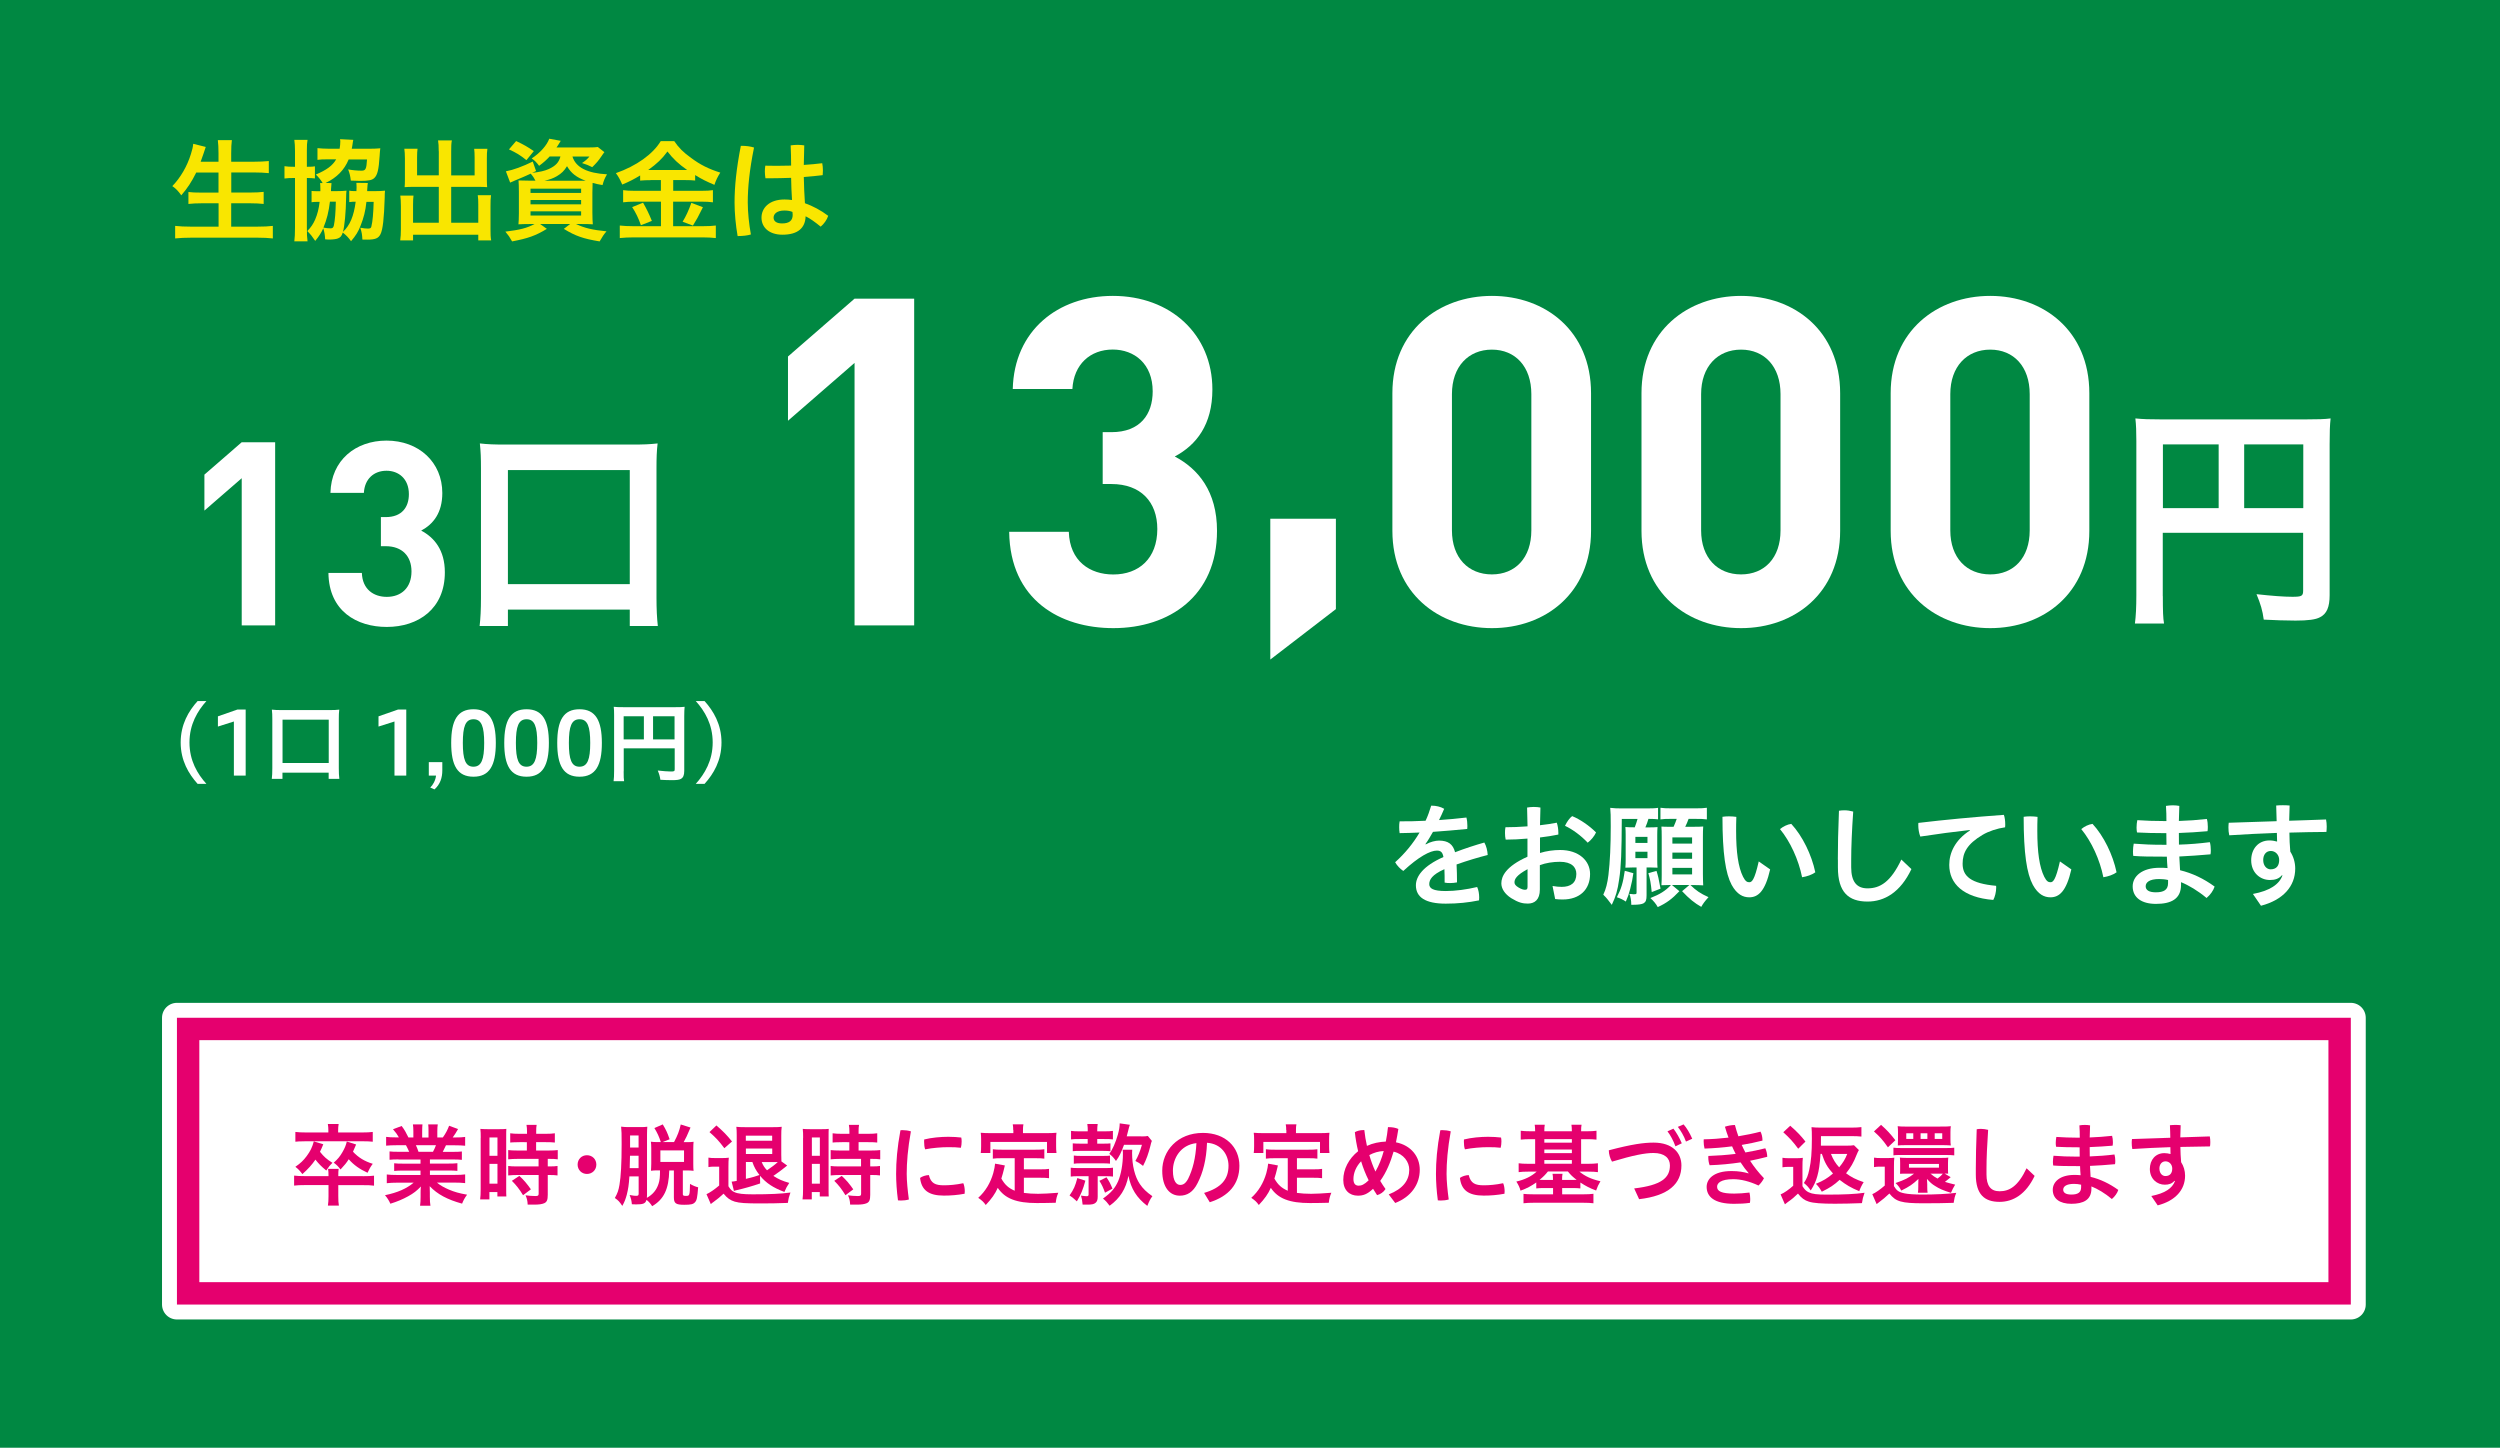 <?xml version="1.0" encoding="utf-8"?>
<!-- Generator: Adobe Illustrator 24.3.0, SVG Export Plug-In . SVG Version: 6.00 Build 0)  -->
<svg version="1.1" id="レイヤー_1" xmlns="http://www.w3.org/2000/svg" xmlns:xlink="http://www.w3.org/1999/xlink" x="0px"
	 y="0px" width="335px" height="194px" viewBox="0 0 335 194" style="enable-background:new 0 0 335 194;" xml:space="preserve">
<style type="text/css">
	.st0{fill:#008842;}
	.st1{fill:#FFFFFF;}
	.st2{fill:#F9E600;}
	.st3{fill:none;stroke:#FFFFFF;stroke-width:4;stroke-linecap:round;stroke-linejoin:round;}
	.st4{fill:#E5006E;}
</style>
<rect class="st0" width="335" height="194"/>
<g>
	<path class="st1" d="M32.39,83.8V64.08l-5,4.34V63.6l5-4.34h4.48V83.8H32.39z"/>
	<path class="st1" d="M51.83,84.01c-4,0-7.76-2.1-7.82-7.24h4.48c0.07,2.21,1.59,3.21,3.34,3.21c1.93,0,3.31-1.21,3.31-3.41
		c0-2.03-1.24-3.38-3.45-3.38h-0.65v-3.9h0.65c2.17,0,3.1-1.34,3.1-3.07c0-2.07-1.38-3.14-3-3.14c-1.69,0-2.93,1.1-3.03,2.96h-4.48
		c0.1-4.38,3.38-7,7.51-7c4.34,0,7.48,2.9,7.48,7.03c0,2.65-1.21,4.17-2.83,5.03c1.76,0.93,3.17,2.62,3.17,5.58
		C59.62,81.59,56.04,84.01,51.83,84.01z"/>
	<path class="st1" d="M64.27,83.88c0.12-1.05,0.18-2.16,0.18-3.79V62.75c0-1.36-0.03-2.25-0.15-3.33c1.05,0.12,1.94,0.15,3.36,0.15
		h17.1c1.42,0,2.31-0.03,3.36-0.15c-0.12,1.05-0.15,1.91-0.15,3.33v17.34c0,1.51,0.06,2.74,0.18,3.79h-3.76v-2.19H68.06v2.19H64.27z
		 M68.06,78.27h16.33V62.99H68.06V78.27z"/>
	<path class="st1" d="M114.51,83.8V48.63l-8.92,7.75v-8.61l8.92-7.75h7.99V83.8H114.51z"/>
	<path class="st1" d="M149.19,84.17c-7.13,0-13.84-3.75-13.96-12.91h7.99c0.12,3.94,2.83,5.72,5.96,5.72c3.44,0,5.9-2.15,5.9-6.09
		c0-3.63-2.21-6.03-6.15-6.03h-1.17v-6.95h1.17c3.87,0,5.53-2.4,5.53-5.47c0-3.69-2.46-5.6-5.35-5.6c-3.01,0-5.23,1.97-5.41,5.29
		h-7.99c0.18-7.81,6.03-12.48,13.41-12.48c7.75,0,13.34,5.17,13.34,12.54c0,4.73-2.15,7.44-5.04,8.98c3.14,1.66,5.66,4.67,5.66,9.96
		C163.09,79.86,156.69,84.17,149.19,84.17z"/>
	<path class="st1" d="M170.22,88.38V69.51h8.79v12.11L170.22,88.38z"/>
	<path class="st1" d="M199.92,84.17c-7.13,0-13.34-4.67-13.34-13.04V52.69c0-8.36,6.21-13.04,13.34-13.04
		c7.13,0,13.28,4.67,13.28,13.04v18.45C213.2,79.5,207.05,84.17,199.92,84.17z M205.2,52.81c0-3.69-2.15-5.96-5.29-5.96
		c-3.14,0-5.35,2.27-5.35,5.96v18.26c0,3.69,2.21,5.9,5.35,5.9c3.14,0,5.29-2.21,5.29-5.9V52.81z"/>
	<path class="st1" d="M233.3,84.17c-7.13,0-13.34-4.67-13.34-13.04V52.69c0-8.36,6.21-13.04,13.34-13.04
		c7.13,0,13.28,4.67,13.28,13.04v18.45C246.58,79.5,240.44,84.17,233.3,84.17z M238.59,52.81c0-3.69-2.15-5.96-5.29-5.96
		c-3.14,0-5.35,2.27-5.35,5.96v18.26c0,3.69,2.21,5.9,5.35,5.9c3.14,0,5.29-2.21,5.29-5.9V52.81z"/>
	<path class="st1" d="M266.69,84.17c-7.13,0-13.34-4.67-13.34-13.04V52.69c0-8.36,6.21-13.04,13.34-13.04
		c7.13,0,13.28,4.67,13.28,13.04v18.45C279.97,79.5,273.82,84.17,266.69,84.17z M271.98,52.81c0-3.69-2.15-5.96-5.29-5.96
		c-3.14,0-5.35,2.27-5.35,5.96v18.26c0,3.69,2.21,5.9,5.35,5.9c3.14,0,5.29-2.21,5.29-5.9V52.81z"/>
	<path class="st1" d="M289.82,79.88c0,2,0.03,2.96,0.16,3.67h-3.9c0.13-1.03,0.19-2.16,0.19-3.8V59.1c0-1.32-0.03-2.13-0.13-3.03
		c1.03,0.1,1.84,0.13,3.54,0.13h19.2c1.71,0,2.67-0.03,3.42-0.13c-0.1,0.93-0.13,1.74-0.13,3.45v20.23c0,1.61-0.39,2.51-1.29,2.96
		c-0.58,0.32-1.61,0.45-3.29,0.45c-1.22,0-3-0.06-4.25-0.13c-0.16-1.22-0.42-2.09-0.97-3.41c2.09,0.23,3.67,0.35,4.8,0.35
		c1.26,0,1.45-0.1,1.45-0.84v-7.73h-18.81V79.88z M297.3,59.55h-7.47v8.54h7.47V59.55z M308.64,68.09v-8.54h-7.92v8.54H308.64z"/>
</g>
<g>
	<path class="st1" d="M26.48,105.04c-1.2-1.34-2.27-3.12-2.27-5.55c0-2.42,1.06-4.21,2.27-5.55h1.18c-1.2,1.34-2.27,3.13-2.27,5.55
		c0,2.43,1.06,4.21,2.27,5.55H26.48z"/>
	<path class="st1" d="M31.34,103.93v-7.25l-2.14,0.68v-1.37l2.61-0.91h1.11v8.85H31.34z"/>
	<path class="st1" d="M36.42,104.37c0.05-0.4,0.07-0.82,0.07-1.44v-6.58c0-0.51-0.01-0.85-0.06-1.26c0.4,0.05,0.74,0.06,1.27,0.06
		h6.49c0.54,0,0.88-0.01,1.27-0.06c-0.05,0.4-0.06,0.72-0.06,1.26v6.58c0,0.57,0.02,1.04,0.07,1.44h-1.43v-0.83h-6.19v0.83H36.42z
		 M37.86,102.24h6.19v-5.8h-6.19V102.24z"/>
	<path class="st1" d="M52.86,103.93v-7.25l-2.14,0.68v-1.37l2.61-0.91h1.11v8.85H52.86z"/>
	<path class="st1" d="M57.65,105.53c0.36-0.33,0.71-0.95,0.78-1.6h-0.97v-1.8h1.81v1.11c0,0.96-0.28,1.86-1.05,2.54L57.65,105.53z"
		/>
	<path class="st1" d="M60.46,99.56c0-3.03,0.83-4.52,2.99-4.52s2.99,1.53,2.99,4.52c0,2.98-0.83,4.52-2.99,4.52
		S60.46,102.57,60.46,99.56z M64.88,99.56c0-2.22-0.36-3.18-1.43-3.18c-1.08,0-1.43,0.96-1.43,3.18c0,2.21,0.35,3.18,1.43,3.18
		C64.52,102.73,64.88,101.76,64.88,99.56z"/>
	<path class="st1" d="M67.57,99.56c0-3.03,0.83-4.52,2.99-4.52s2.99,1.53,2.99,4.52c0,2.98-0.83,4.52-2.99,4.52
		S67.57,102.57,67.57,99.56z M71.99,99.56c0-2.22-0.36-3.18-1.43-3.18c-1.08,0-1.43,0.96-1.43,3.18c0,2.21,0.35,3.18,1.43,3.18
		C71.62,102.73,71.99,101.76,71.99,99.56z"/>
	<path class="st1" d="M74.67,99.56c0-3.03,0.83-4.52,2.99-4.52s2.99,1.53,2.99,4.52c0,2.98-0.83,4.52-2.99,4.52
		S74.67,102.57,74.67,99.56z M79.09,99.56c0-2.22-0.36-3.18-1.43-3.18c-1.08,0-1.43,0.96-1.43,3.18c0,2.21,0.35,3.18,1.43,3.18
		C78.73,102.73,79.09,101.76,79.09,99.56z"/>
	<path class="st1" d="M83.57,103.35c0,0.72,0.01,1.08,0.06,1.33h-1.41c0.05-0.37,0.07-0.78,0.07-1.38v-7.49
		c0-0.48-0.01-0.77-0.05-1.1c0.37,0.04,0.67,0.05,1.29,0.05h6.97c0.62,0,0.97-0.01,1.24-0.05c-0.03,0.34-0.05,0.63-0.05,1.25v7.34
		c0,0.58-0.14,0.91-0.47,1.08c-0.21,0.12-0.58,0.16-1.19,0.16c-0.44,0-1.09-0.02-1.54-0.05c-0.06-0.44-0.15-0.76-0.35-1.24
		c0.76,0.08,1.33,0.13,1.74,0.13c0.46,0,0.53-0.03,0.53-0.3v-2.8h-6.83V103.35z M86.28,95.98h-2.71v3.1h2.71V95.98z M90.39,99.08
		v-3.1h-2.88v3.1H90.39z"/>
	<path class="st1" d="M93.23,105.04c1.2-1.34,2.27-3.12,2.27-5.55c0-2.42-1.06-4.21-2.27-5.55h1.18c1.2,1.34,2.27,3.13,2.27,5.55
		c0,2.43-1.06,4.21-2.27,5.55H93.23z"/>
</g>
<g>
	<path class="st1" d="M191.07,113.14c0.58-0.33,1.28-0.5,1.75-0.5c1.23,0,1.88,0.48,2.16,1.56c1.3-0.5,2.68-0.95,3.92-1.3
		c0.27,0.46,0.42,1.09,0.45,1.67c-1.23,0.31-2.74,0.76-4.17,1.27c0.04,0.75,0.06,1.53,0.06,2.4c-0.3,0.06-0.6,0.09-0.92,0.09
		c-0.25,0-0.51-0.01-0.74-0.06c0-0.7,0-1.26-0.03-1.8c-1.68,0.75-2.03,1.42-2.03,2.01c0,0.56,0.5,0.92,2.22,0.92
		c1.29,0,2.81-0.21,4.2-0.54c0.18,0.39,0.27,0.9,0.27,1.41c0,0.12,0,0.25-0.02,0.38c-1.42,0.29-2.86,0.44-4.46,0.44
		c-2.74,0-4-0.87-4-2.46c0-1.19,0.96-2.58,3.69-3.79c-0.11-0.62-0.34-0.86-0.88-0.86c-0.9,0-2.45,0.83-4.5,2.73
		c-0.42-0.29-0.84-0.71-1.09-1.17c1.29-1.16,2.4-2.5,3.27-3.98c-0.93,0.05-1.82,0.06-2.67,0.08c-0.04-0.25-0.06-0.52-0.06-0.79
		c0-0.27,0.01-0.55,0.06-0.79c1.12,0,2.29-0.01,3.48-0.08c0.3-0.64,0.54-1.33,0.75-2.02c0.03,0,0.06,0,0.09,0
		c0.53,0,1.16,0.13,1.65,0.42c-0.21,0.51-0.45,1.02-0.69,1.51c1.23-0.09,2.46-0.19,3.67-0.34c0.09,0.34,0.13,0.74,0.13,1.14
		c0,0.12,0,0.25-0.02,0.39c-1.5,0.15-3.06,0.28-4.59,0.39c-0.34,0.6-0.67,1.17-1.02,1.65L191.07,113.14z"/>
	<path class="st1" d="M206.36,114.3c0.85-0.27,1.83-0.4,2.71-0.4c2.47,0,4,1.42,4,3.21c0,2.1-1.4,3.42-3.66,3.42
		c-0.31,0-0.71-0.01-1.02-0.06l-0.35-1.75c0.5,0.09,0.86,0.12,1.23,0.12c1.2,0,1.96-0.53,1.96-1.73c0-0.9-0.62-1.63-2.21-1.63
		c-0.92,0-1.88,0.15-2.68,0.45v3.27c0,1.37-0.71,1.88-1.61,1.88c-0.69,0-1.26-0.13-2.23-0.73c-0.87-0.56-1.32-1.28-1.32-1.98
		c0-0.93,0.58-2.26,3.5-3.57v-2.43c-1,0.09-2.03,0.14-2.92,0.14c-0.06-0.27-0.09-0.57-0.09-0.88c0-0.27,0.01-0.54,0.06-0.78
		c0.92,0,1.93-0.04,2.96-0.12c-0.01-0.84-0.03-1.68-0.06-2.52c0.24-0.04,0.56-0.08,0.89-0.08s0.66,0.03,0.9,0.08
		c-0.03,0.78-0.04,1.57-0.06,2.37c0.83-0.09,1.59-0.21,2.25-0.34c0.13,0.38,0.21,0.87,0.21,1.35c0,0.09,0,0.17,0,0.24
		c-0.72,0.15-1.58,0.29-2.46,0.39V114.3z M204.69,116.47c-1.49,0.81-1.75,1.33-1.75,1.77c0,0.24,0.15,0.45,0.55,0.69
		c0.41,0.24,0.66,0.3,0.86,0.3c0.24,0,0.34-0.09,0.34-0.39V116.47z M213.87,111.55c-0.23,0.5-0.67,1.04-1.12,1.37
		c-0.87-0.93-2.03-1.79-3.04-2.26c0.24-0.51,0.6-1.04,0.96-1.3C211.71,109.78,212.99,110.65,213.87,111.55z"/>
	<path class="st1" d="M219.05,110.88c0.15-0.42,0.29-0.78,0.38-1.14h-2.11c-0.02,4.44-0.09,6.38-0.35,8.07
		c-0.21,1.5-0.46,2.34-0.99,3.44c-0.17-0.21-0.17-0.21-0.57-0.74c-0.13-0.18-0.29-0.33-0.57-0.62c0.35-0.72,0.56-1.57,0.69-2.64
		c0.21-1.74,0.31-3.96,0.31-6.54c0-1.33-0.01-1.9-0.07-2.46c0.49,0.06,0.9,0.08,1.57,0.08h3.18c0.78,0,1.24-0.01,1.66-0.08v1.54
		c-0.39-0.04-0.67-0.06-1.29-0.06c-0.14,0.45-0.21,0.69-0.41,1.14H221c0.46,0,0.78-0.01,1.11-0.04c-0.03,0.33-0.04,0.6-0.04,1.09
		v3.24c0,0.54,0.01,0.84,0.04,1.11c-0.3-0.02-0.6-0.03-0.96-0.03h-0.51v3.72c0,0.65-0.1,0.9-0.4,1.08c-0.24,0.13-0.69,0.2-1.38,0.2
		c-0.03,0-0.03,0-0.27,0c0-0.56-0.09-1.08-0.25-1.46c0.32,0.03,0.32,0.03,0.36,0.03c0.1,0.02,0.17,0.02,0.19,0.02
		c0.36,0,0.41-0.03,0.41-0.23v-3.36h-0.45c-0.36,0-0.71,0.01-1.05,0.03c0.03-0.33,0.04-0.65,0.04-1.1v-3.33
		c0-0.38-0.01-0.69-0.04-1.02c0.38,0.03,0.65,0.04,1.16,0.04H219.05z M218.87,117.01c-0.12,0.83-0.18,1.12-0.43,2.13
		c-0.21,0.79-0.29,1-0.58,1.67c-0.36-0.24-0.69-0.41-1.2-0.58c0.58-1.12,0.83-1.93,1.06-3.54L218.87,117.01z M219.14,112.95h1.62
		v-0.81h-1.62V112.95z M219.14,114.99h1.62v-0.86h-1.62V114.99z M221.97,116.7c0.21,0.67,0.3,1.04,0.54,2.38l-1.18,0.46
		c-0.12-1.21-0.21-1.7-0.45-2.54L221.97,116.7z M223.79,118.59c-0.48,0-0.81,0.01-1.16,0.03c0.03-0.45,0.04-0.88,0.04-1.33v-5.15
		c0-0.55-0.01-1.08-0.04-1.38c0.36,0.03,0.56,0.03,1.25,0.03h0.38c0.2-0.43,0.3-0.72,0.42-1.06h-0.81c-0.58,0-0.95,0.01-1.37,0.07
		v-1.56c0.42,0.06,0.76,0.08,1.56,0.08h3.08c0.79,0,1.18-0.02,1.58-0.08v1.56c-0.44-0.06-0.81-0.07-1.58-0.07h-0.87
		c-0.15,0.4-0.25,0.67-0.45,1.06h0.99c0.79,0,1.08-0.01,1.42-0.04c-0.03,0.39-0.04,0.81-0.04,1.37v5.01c0,0.57,0.02,1.09,0.04,1.51
		c-0.38-0.03-0.84-0.04-1.26-0.04h-0.45c0.79,0.76,1.32,1.12,2.42,1.62c-0.51,0.57-0.72,0.85-0.97,1.3c-0.9-0.51-1.61-1.08-2.57-2.1
		l0.98-0.83h-2.34l1,0.83c-0.98,1.04-1.74,1.6-2.9,2.13c-0.25-0.45-0.55-0.81-0.99-1.21c1.29-0.51,1.99-0.95,2.76-1.74H223.79z
		 M224.1,113.04h2.64v-0.83h-2.64V113.04z M224.1,115.08h2.64v-0.83h-2.64V115.08z M224.1,117.17h2.64v-0.88h-2.64V117.17z"/>
	<path class="st1" d="M237.2,116.5c-0.67,2.94-1.62,3.74-2.8,3.74c-0.83,0-1.65-0.38-2.36-1.67c-0.81-1.52-1.23-4.17-1.23-9.12
		c0.25-0.04,0.57-0.06,0.87-0.06c0.34,0,0.69,0.03,0.99,0.07c-0.03,0.71-0.03,1.35-0.03,1.86c0,2.87,0.28,4.86,0.93,6.17
		c0.31,0.61,0.55,0.73,0.83,0.73c0.33,0,0.69-0.21,1.27-2.79L237.2,116.5z M240.03,110.4c1.5,1.62,2.73,4.14,3.22,6.49
		c-0.45,0.33-1.12,0.56-1.77,0.66c-0.47-2.34-1.58-4.77-2.96-6.45C238.94,110.75,239.51,110.47,240.03,110.4z"/>
	<path class="st1" d="M246.27,115.18c0-1.81,0.04-3.88,0.15-6.54c0.24-0.04,0.48-0.06,0.72-0.06c0.39,0,0.78,0.06,1.19,0.17
		c-0.18,2.57-0.27,4.77-0.27,6.51v0.96c0,1.89,0.71,2.82,2.19,2.82c1.67,0,3.1-0.84,4.53-3.86l1.35,1.28
		c-1.47,3.1-3.6,4.35-5.88,4.35c-2.54,0-3.97-1.25-3.97-4.56V115.18z"/>
	<path class="st1" d="M263.96,111.22c-2.02,0.22-4.41,0.54-6.64,0.88c-0.18-0.46-0.27-1.02-0.27-1.53c0-0.1,0-0.21,0.01-0.3
		c3.52-0.42,7.42-0.79,11.46-1.08c0.12,0.34,0.18,0.81,0.18,1.25c0,0.15,0,0.29-0.02,0.42c-1.05,0.15-2.2,0.52-3.03,1.02
		c-2.03,1.21-2.66,2.37-2.66,3.86c0,1.65,1.07,2.65,4.49,2.96c0.01,0.07,0.01,0.16,0.01,0.24c0,0.57-0.17,1.26-0.39,1.65
		c-4.04-0.32-5.9-2.19-5.9-4.7c0-1.63,0.8-3.34,2.76-4.6L263.96,111.22z"/>
	<path class="st1" d="M277.56,116.5c-0.67,2.94-1.62,3.74-2.8,3.74c-0.83,0-1.65-0.38-2.36-1.67c-0.81-1.52-1.23-4.17-1.23-9.12
		c0.25-0.04,0.57-0.06,0.87-0.06c0.34,0,0.69,0.03,0.99,0.07c-0.03,0.71-0.03,1.35-0.03,1.86c0,2.87,0.28,4.86,0.93,6.17
		c0.31,0.61,0.55,0.73,0.83,0.73c0.33,0,0.69-0.21,1.27-2.79L277.56,116.5z M280.4,110.4c1.5,1.62,2.73,4.14,3.22,6.49
		c-0.45,0.33-1.12,0.56-1.77,0.66c-0.47-2.34-1.58-4.77-2.96-6.45C279.3,110.75,279.87,110.47,280.4,110.4z"/>
	<path class="st1" d="M290.3,110.04c0-0.67-0.01-1.37-0.06-2.05c0.29-0.04,0.6-0.08,0.9-0.08c0.32,0,0.62,0.03,0.89,0.08
		c-0.03,0.67-0.05,1.35-0.06,2.02c1.29-0.04,2.52-0.13,3.75-0.27c0.09,0.3,0.13,0.69,0.13,1.06c0,0.21-0.01,0.42-0.04,0.58
		c-1.26,0.11-2.54,0.2-3.84,0.24c0,0.38,0.01,1.04,0.01,1.56c1.38-0.04,2.75-0.15,4.14-0.33c0.09,0.31,0.13,0.72,0.13,1.08
		c0,0.21-0.01,0.4-0.04,0.55c-1.41,0.13-2.82,0.22-4.18,0.29c0.03,0.61,0.06,1.23,0.1,1.84c1.62,0.39,3.17,1.12,4.63,2.19
		c-0.17,0.54-0.58,1.11-1.08,1.53c-1.14-0.96-2.4-1.71-3.42-2.12v0.36c0,1.91-1.35,2.55-3.36,2.55c-1.92,0-3.12-0.84-3.12-2.35
		c0-1.32,1.21-2.49,3.62-2.49c0.36,0,0.71,0.01,1.05,0.04c-0.04-0.51-0.08-1.02-0.09-1.53h-0.39c-1.75,0-3.03-0.01-4.11-0.1
		c-0.03-0.18-0.04-0.39-0.04-0.6c0-0.36,0.04-0.72,0.1-1.04c1.29,0.1,2.43,0.15,4,0.15h0.39c-0.02-0.52-0.02-1.03-0.02-1.56h-0.27
		c-1.33,0-2.57-0.03-3.66-0.09c-0.04-0.2-0.06-0.42-0.06-0.66c0-0.34,0.04-0.71,0.1-0.99c1.14,0.08,2.36,0.12,3.57,0.12H290.3z
		 M290.52,117.92c-0.36-0.09-0.81-0.13-1.19-0.13c-1.33,0-1.81,0.46-1.81,0.97c0,0.5,0.43,0.81,1.36,0.81
		c1.07,0,1.64-0.33,1.64-1.23V117.92z"/>
	<path class="st1" d="M305.78,117.28c-0.41,0.48-0.93,0.64-1.62,0.64c-1.27,0-2.5-0.96-2.5-2.64c0-1.5,0.93-2.66,2.45-2.66
		c0.36,0,0.69,0.06,1.02,0.15c-0.01-0.41-0.03-0.86-0.03-1.16c-2.15,0.08-4.28,0.18-6.38,0.32c-0.08-0.33-0.11-0.69-0.11-1.05
		c0-0.23,0.02-0.44,0.04-0.63c2.12-0.08,4.26-0.15,6.42-0.21c-0.01-0.71-0.03-1.4-0.06-2.1c0.29-0.03,0.58-0.04,0.9-0.04
		c0.3,0,0.62,0.01,0.9,0.04c-0.03,0.67-0.04,1.37-0.06,2.04c1.67-0.06,3.32-0.1,4.94-0.17c0.06,0.3,0.09,0.63,0.09,0.95
		c0,0.25-0.02,0.5-0.04,0.72c-1.63,0.01-3.3,0.04-4.96,0.09c0.01,0.86,0.04,1.7,0.12,2.55c0.42,0.65,0.66,1.44,0.66,2.27
		c0,2.38-1.63,4.21-4.59,4.98l-1.08-1.58c2.26-0.42,3.54-1.29,3.96-2.49L305.78,117.28z M304.26,116.49c0.78,0,1.15-0.48,1.15-1.26
		c0-0.67-0.49-1.2-1.12-1.2c-0.63,0-1.02,0.5-1.02,1.21C303.27,116.05,303.77,116.49,304.26,116.49z"/>
</g>
<g>
	<g>
		<path class="st2" d="M26.3,23.11c-0.62,1.25-1.19,2.13-2.01,3.06c-0.38-0.54-0.72-0.9-1.2-1.23c1.09-1.12,1.99-2.66,2.49-4.29
			c0.2-0.63,0.27-0.94,0.31-1.38l1.68,0.42c-0.03,0.12-0.18,0.5-0.29,0.87c-0.07,0.22-0.19,0.58-0.39,1.11h2.39v-1.12
			c0-0.77-0.03-1.23-0.09-1.77h1.88c-0.06,0.5-0.09,0.98-0.09,1.77v1.12h3.06c0.75,0,1.38-0.03,1.98-0.09v1.62
			c-0.63-0.06-1.24-0.09-1.93-0.09h-3.1v2.69h2.53c0.74,0,1.33-0.03,1.81-0.09v1.62c-0.52-0.06-1.11-0.09-1.8-0.09h-2.55v3.13h3.54
			c0.82,0,1.45-0.03,2.04-0.1v1.68c-0.69-0.07-1.21-0.1-2.01-0.1h-8.98c-0.78,0-1.41,0.03-2.1,0.1v-1.68
			c0.63,0.07,1.27,0.1,2.05,0.1h3.77v-3.13h-2.25c-0.71,0-1.27,0.03-1.79,0.09v-1.6c0.48,0.06,0.96,0.08,1.75,0.08h2.28v-2.69H26.3z
			"/>
		<path class="st2" d="M39.53,20.24c0-0.63-0.03-1.06-0.09-1.5h1.77c-0.07,0.4-0.09,0.72-0.09,1.45v2.16c0.66,0,0.81-0.02,1.08-0.06
			v1.62c-0.3-0.04-0.46-0.04-1.08-0.06v6.66c0,0.88,0.02,1.32,0.09,1.83h-1.77c0.06-0.47,0.09-1.05,0.09-1.86v-6.63h-0.09
			c-0.6,0-0.93,0.02-1.32,0.07v-1.65c0.39,0.06,0.71,0.08,1.32,0.08h0.09V20.24z M43.22,24.5c-0.27-0.44-0.54-0.77-0.9-1.11
			c1.48-0.63,2.23-1.19,2.73-2.04h-1.09c-0.66,0-1.05,0.01-1.42,0.07v-1.57c0.4,0.04,0.92,0.08,1.51,0.08h1.46
			c0.06-0.39,0.09-0.65,0.09-1.01c0-0.06-0.01-0.13-0.03-0.27l1.77,0.09c-0.03,0.13-0.06,0.28-0.12,0.72
			c-0.04,0.21-0.04,0.29-0.09,0.47h2.46c0.54,0,0.93-0.02,1.37-0.06c-0.04,0.28-0.06,0.51-0.09,1.02c-0.12,1.87-0.29,2.56-0.72,2.97
			c-0.3,0.28-0.75,0.38-1.88,0.38c-0.33,0-0.6-0.02-1.26-0.04c-0.08-0.66-0.15-0.95-0.36-1.5c0.51,0.1,1.24,0.17,1.78,0.17
			c0.57,0,0.67-0.2,0.75-1.5h-2.46c-0.58,1.41-1.6,2.44-3.09,3.15l0.79,0.01c-0.03,0.23-0.04,0.38-0.06,0.8
			c0,0.06-0.01,0.13-0.01,0.28h0.75c0.6,0,0.9-0.02,1.33-0.06c-0.03,0.29-0.05,0.48-0.05,0.93c-0.03,1.96-0.21,3.9-0.43,4.59
			c0.93-0.84,1.47-2.13,1.71-4.04c-0.06,0-0.06,0-0.36,0c-0.13,0-0.33,0.02-0.5,0.05v-1.53c0.26,0.04,0.35,0.06,0.96,0.06
			c0.02-0.19,0.02-0.38,0.02-0.51c0-0.29-0.02-0.44-0.03-0.6l1.54,0.02c-0.04,0.21-0.04,0.28-0.08,0.84c0,0.1,0,0.15-0.01,0.25h1.06
			c0.6,0,0.88-0.02,1.33-0.06c-0.03,0.35-0.04,0.47-0.04,0.92c-0.09,2.82-0.25,4.3-0.57,4.92c-0.27,0.54-0.69,0.72-1.77,0.72
			c-0.12,0-0.31,0-0.65-0.01c-0.03-0.65-0.09-1-0.28-1.59c0.43,0.09,0.75,0.12,1.03,0.12c0.29,0,0.41-0.07,0.45-0.27
			c0.17-0.66,0.27-1.8,0.31-3.31H49.1c-0.12,1.19-0.36,2.13-0.79,3.21c-0.31,0.79-0.63,1.31-1.27,2.06
			c-0.36-0.5-0.63-0.78-1.11-1.16c-0.15,0.47-0.31,0.66-0.65,0.79c-0.21,0.09-0.69,0.15-1.14,0.15c-0.1,0-0.27,0-0.57-0.03
			c-0.03-0.6-0.09-0.94-0.25-1.48c-0.31,0.67-0.56,1.05-1.08,1.69c-0.45-0.66-0.54-0.78-1.06-1.32c0.51-0.52,0.78-0.94,1.05-1.54
			c0.31-0.73,0.49-1.44,0.6-2.37h-0.36c-0.38,0-0.52,0.02-0.72,0.05v-1.52c0.22,0.03,0.38,0.04,0.82,0.04h0.36c0-0.07,0-0.18,0-0.31
			c0-0.4-0.01-0.57-0.04-0.78H43.22z M44.21,27.02c-0.15,1.32-0.42,2.4-0.87,3.48c0.3,0.06,0.66,0.1,0.95,0.1
			c0.27,0,0.38-0.09,0.45-0.4c0.15-0.71,0.23-1.74,0.26-3.18H44.21z"/>
		<path class="st2" d="M58.79,20.27c0-0.71-0.03-1.08-0.09-1.46h1.85c-0.08,0.42-0.09,0.78-0.09,1.46v3.23h3.14v-2.4
			c0-0.48-0.02-0.81-0.06-1.16h1.77c-0.06,0.44-0.07,0.73-0.07,1.27v2.92c0,0.39,0.02,0.71,0.04,0.95
			c-0.33-0.03-0.67-0.04-1.04-0.04h-3.78v4.81h3.63v-2.43c0-0.51-0.01-0.89-0.07-1.26h1.78c-0.06,0.38-0.07,0.81-0.07,1.41v3.17
			c0,0.69,0.01,1.06,0.09,1.47h-1.73v-0.76h-8.74v0.76h-1.72c0.06-0.44,0.09-0.88,0.09-1.47v-3.12c0-0.58-0.03-1.02-0.08-1.41h1.77
			c-0.04,0.34-0.06,0.67-0.06,1.26v2.38h3.45v-4.81h-3.52c-0.41,0-0.71,0.01-1.06,0.04c0.03-0.33,0.04-0.6,0.04-0.95v-2.91
			c0-0.54-0.03-0.92-0.08-1.29h1.77c-0.04,0.31-0.06,0.68-0.06,1.17v2.39h2.91V20.27z"/>
		<path class="st2" d="M73.64,20.98c-0.4,0.44-0.79,0.79-1.4,1.24c-0.34-0.46-0.6-0.72-0.99-0.99c1.14-0.75,2.04-1.77,2.35-2.64
			l1.54,0.28c-0.1,0.15-0.1,0.15-0.25,0.41c-0.09,0.15-0.15,0.25-0.32,0.48h4.32c0.6,0,0.96-0.02,1.22-0.06l0.88,0.69
			c-0.13,0.17-0.17,0.21-0.36,0.5c-0.44,0.66-0.71,0.96-1.27,1.51c-0.45-0.23-0.84-0.39-1.37-0.55c0.48-0.33,0.66-0.48,0.99-0.87
			h-2.27c0.45,1.46,1.98,2.23,4.63,2.38c-0.3,0.51-0.44,0.84-0.6,1.44c-0.6-0.1-0.81-0.15-1.33-0.29c-0.02,0.39-0.03,0.81-0.03,1.28
			v2.71c0,0.69,0.03,1.29,0.06,1.56c-0.33-0.03-0.93-0.04-1.56-0.04h-0.69c1.12,0.54,2.19,0.79,4.08,0.98
			c-0.38,0.44-0.51,0.65-0.92,1.35c-2.19-0.36-3.23-0.72-4.8-1.68l0.85-0.65h-4.02l0.9,0.65c-1.54,0.93-2.52,1.27-4.66,1.68
			c-0.35-0.62-0.46-0.78-0.9-1.31c1.93-0.23,2.91-0.48,3.91-1.02h-0.6c-0.66,0-1.19,0.02-1.56,0.04c0.03-0.27,0.06-0.85,0.06-1.47
			v-2.9c0-0.69-0.02-1.12-0.05-1.51c0.3,0.01,0.83,0.03,1.49,0.03h0.78c-0.18-0.36-0.36-0.63-0.63-0.94
			c-0.85,0.39-1.02,0.46-2.12,0.92c-0.21,0.09-0.36,0.15-0.64,0.28l-0.57-1.51c0.98-0.18,2.28-0.66,3.6-1.31l0.44,1.27l-0.53,0.25
			c1.08-0.13,1.68-0.27,2.24-0.52c0.91-0.42,1.35-0.88,1.56-1.68H73.64z M70.54,21.46c-0.85-0.69-1.38-1-2.34-1.44l0.96-1.12
			c1.06,0.5,1.52,0.77,2.37,1.35L70.54,21.46z M71.09,25.85h6.78v-0.57h-6.78V25.85z M71.09,27.38h6.78V26.8h-6.78V27.38z
			 M71.09,28.88h6.78v-0.56h-6.78V28.88z M77.98,24.22c0.18,0,0.23,0,0.5,0c-1.23-0.45-1.94-1-2.5-1.95
			c-0.39,0.63-0.72,0.96-1.38,1.35c-0.45,0.26-0.91,0.44-1.65,0.6H77.98z"/>
		<path class="st2" d="M87.22,24.14c-0.58,0-1,0.02-1.44,0.06v-0.69c-0.84,0.51-1.42,0.81-2.4,1.22c-0.36-0.8-0.46-0.98-0.85-1.53
			c2.74-0.96,4.95-2.53,6.01-4.29h1.81c0.58,0.87,1.21,1.5,2.27,2.26c1.21,0.9,2.31,1.46,3.9,1.96c-0.36,0.56-0.58,1.02-0.79,1.64
			c-1.17-0.5-1.65-0.74-2.58-1.31v0.73c-0.42-0.04-0.81-0.06-1.44-0.06h-1.5v1.44h3.73c0.77,0,1.21-0.03,1.59-0.09v1.63
			c-0.4-0.06-0.92-0.09-1.6-0.09H90.2v3.29h4c0.75,0,1.24-0.03,1.72-0.09v1.68c-0.54-0.06-1.15-0.09-1.75-0.09h-9.28
			c-0.69,0-1.23,0.03-1.84,0.09v-1.68c0.52,0.06,1.08,0.09,1.83,0.09h3.69v-3.29H85.1c-0.65,0-1.16,0.03-1.6,0.09v-1.63
			c0.4,0.06,0.87,0.09,1.6,0.09h3.46v-1.44H87.22z M86.17,27.16c0.51,0.9,0.78,1.46,1.18,2.44l-1.47,0.58
			c-0.31-0.92-0.69-1.69-1.17-2.43L86.17,27.16z M87.17,22.78h4.57c0.12,0,0.12,0,0.34,0c-1.17-0.82-1.89-1.5-2.64-2.48
			c-0.75,1.01-1.36,1.59-2.58,2.48H87.17z M94.19,27.77C94,28.12,94,28.12,93.47,29.18c-0.05,0.09-0.1,0.19-0.62,1.05l-1.38-0.52
			c0.45-0.73,0.81-1.51,1.17-2.53L94.19,27.77z"/>
		<path class="st2" d="M99.41,19.54c0.51,0,1.14,0.07,1.63,0.23c-0.61,3-0.84,5.34-0.84,7.35c0,1.32,0.17,2.94,0.42,4.3
			c-0.45,0.14-1.12,0.21-1.65,0.21c-0.04,0-0.09,0-0.13,0c-0.25-1.42-0.41-3.06-0.41-4.48c0-2.13,0.24-4.54,0.84-7.6
			C99.32,19.54,99.37,19.54,99.41,19.54z M106.01,23.83c-0.97,0.03-1.93,0.06-2.86,0.06c-0.19,0-0.39,0-0.58,0
			c-0.04-0.28-0.08-0.58-0.08-0.9c0-0.27,0.02-0.54,0.06-0.79c0.5,0.02,1,0.02,1.52,0.02c0.63,0,1.29-0.02,1.94-0.03
			c0-0.9-0.02-1.81-0.06-2.71c0.28-0.04,0.61-0.07,0.93-0.07s0.63,0.03,0.89,0.07c-0.03,0.87-0.04,1.75-0.06,2.62
			c0.87-0.06,1.71-0.13,2.47-0.23c0.06,0.3,0.09,0.66,0.09,0.99c0,0.22-0.02,0.43-0.03,0.61c-0.79,0.1-1.65,0.18-2.53,0.25
			c0.03,1.17,0.06,2.34,0.15,3.51c1.06,0.38,2.13,0.94,3.12,1.69c-0.18,0.54-0.57,1.09-1.01,1.45c-0.67-0.55-1.44-1.12-2.02-1.39
			c-0.04,1.56-1.03,2.47-3.1,2.47c-1.74,0-2.81-0.93-2.81-2.29c0-1.26,1-2.43,3.09-2.43c0.33,0,0.66,0.03,1,0.07
			C106.06,25.81,106.03,24.82,106.01,23.83z M105.11,28.21c-1.02,0-1.45,0.47-1.45,0.95c0,0.49,0.4,0.78,1.14,0.78
			c0.93,0,1.42-0.36,1.42-1.14c0-0.1-0.01-0.27-0.03-0.4C105.91,28.28,105.56,28.21,105.11,28.21z"/>
	</g>
</g>
<g>
	<g>
		<g>
			<g>
				<rect x="25.21" y="137.88" class="st3" width="288.3" height="35.43"/>
				<path class="st3" d="M312.01,139.38v32.43H26.71v-32.43H312.01 M315.01,136.38H23.71v38.43h291.3V136.38L315.01,136.38z"/>
			</g>
		</g>
		<g>
			<g>
				<rect x="25.21" y="137.88" class="st1" width="288.3" height="35.43"/>
				<path class="st4" d="M312.01,139.38v32.43H26.71v-32.43H312.01 M315.01,136.38H23.71v38.43h291.3V136.38L315.01,136.38z"/>
			</g>
		</g>
	</g>
	<g>
		<path class="st4" d="M48.62,157.61c0.71,0,1.1-0.02,1.5-0.07v1.34c-0.44-0.06-0.78-0.07-1.5-0.07h-3.29v1.46
			c0,0.61,0.02,0.92,0.08,1.28h-1.47c0.06-0.4,0.08-0.71,0.08-1.27v-1.48h-3.11c-0.65,0-1.1,0.02-1.5,0.07v-1.34
			c0.4,0.05,0.79,0.07,1.5,0.07h3.11c0-0.43-0.01-0.71-0.06-0.97h1.42c-0.04,0.3-0.05,0.43-0.05,0.97H48.62z M44,151.48
			c0-0.32-0.02-0.59-0.07-0.86h1.45c-0.05,0.26-0.07,0.54-0.07,0.85v0.28h3.24c0.59,0,1-0.02,1.4-0.07v1.31
			c-0.33-0.04-0.78-0.06-1.35-0.06h-7.63c-1.02,0.02-1.02,0.02-1.39,0.06v-1.31c0.42,0.05,0.84,0.07,1.42,0.07H44V151.48z
			 M43.32,153.33c-0.2,0.49-0.28,0.68-0.44,1.01c0.48,0.62,0.92,1.02,1.67,1.48c-0.36,0.35-0.52,0.55-0.83,1.03
			c-0.7-0.58-1-0.89-1.45-1.46c-0.52,0.74-0.94,1.21-1.75,1.94c-0.36-0.48-0.55-0.67-0.94-0.98c0.7-0.48,1.08-0.85,1.52-1.44
			c0.49-0.67,0.73-1.15,0.95-1.96L43.32,153.33z M47.72,153.36c-0.23,0.54-0.28,0.67-0.42,0.97c0.71,0.77,1.54,1.28,2.65,1.62
			c-0.29,0.38-0.49,0.73-0.7,1.2c-1.03-0.47-1.85-1.04-2.52-1.81c-0.31,0.49-0.54,0.77-1.1,1.37c-0.29-0.4-0.52-0.62-0.91-0.91
			c0.55-0.49,0.83-0.83,1.16-1.4c0.32-0.56,0.46-0.89,0.59-1.43L47.72,153.36z"/>
		<path class="st4" d="M53.4,155.36c-0.53,0-0.84,0.01-1.2,0.05v-1.12c0.34,0.04,0.62,0.05,1.2,0.05h1.43
			c-0.17-0.38-0.3-0.65-0.43-0.88h-1.27c-0.56,0-1.02,0.02-1.39,0.06v-1.18c0.36,0.05,0.74,0.07,1.34,0.07h0.37
			c-0.23-0.41-0.37-0.6-0.79-1.09l1.16-0.44c0.41,0.55,0.56,0.83,0.91,1.54h0.66v-0.83c0-0.36-0.02-0.68-0.06-0.92h1.28
			c-0.02,0.22-0.04,0.48-0.04,0.88v0.88h0.85v-0.88c0-0.38-0.01-0.65-0.04-0.88h1.28c-0.04,0.23-0.06,0.54-0.06,0.92v0.83h0.74
			c0.41-0.58,0.62-1,0.84-1.57l1.2,0.44c-0.26,0.47-0.46,0.77-0.72,1.13H61c0.61,0,0.98-0.02,1.33-0.07v1.18
			c-0.36-0.04-0.82-0.06-1.39-0.06h-1.18c-0.22,0.48-0.28,0.58-0.43,0.88h1.36c0.56,0,0.86-0.01,1.2-0.05v1.12
			c-0.36-0.04-0.66-0.05-1.2-0.05h-3.08v0.55h2.47c0.54,0,0.89-0.01,1.21-0.05v1.03c-0.34-0.04-0.68-0.05-1.21-0.05h-2.47v0.59h3.3
			c0.67,0,1.08-0.02,1.42-0.07v1.17c-0.44-0.05-0.86-0.07-1.4-0.07h-2.38c0.41,0.35,0.95,0.66,1.61,0.94
			c0.76,0.32,1.36,0.49,2.43,0.68c-0.32,0.44-0.47,0.71-0.67,1.2c-1.97-0.54-3.3-1.25-4.34-2.34c0.02,0.46,0.02,0.55,0.02,0.84v0.58
			c0,0.5,0.02,0.86,0.08,1.2h-1.39c0.05-0.35,0.07-0.73,0.07-1.2v-0.56c0-0.29,0-0.32,0.04-0.82c-0.55,0.58-0.98,0.91-1.7,1.31
			c-0.74,0.41-1.46,0.71-2.39,1c-0.18-0.42-0.41-0.78-0.72-1.14c1.72-0.36,2.9-0.89,3.84-1.68h-2.18c-0.55,0-0.97,0.02-1.42,0.07
			v-1.17c0.37,0.05,0.78,0.07,1.4,0.07h3.12v-0.59h-2.33c-0.52,0-0.88,0.01-1.2,0.05v-1.03c0.32,0.04,0.67,0.05,1.2,0.05h2.33v-0.55
			H53.4z M58.02,154.34c0.18-0.35,0.28-0.55,0.4-0.88h-2.69c0.16,0.35,0.23,0.53,0.35,0.88H58.02z"/>
		<path class="st4" d="M64.42,152.46c0-0.53-0.01-0.83-0.05-1.19c0.26,0.02,0.48,0.04,1.03,0.04h1.44c0.53,0,0.73-0.01,1.01-0.04
			c-0.02,0.26-0.02,0.48-0.02,1.16v6.73c0,0.61,0,0.89,0.02,1.17h-1.2v-0.59h-1.07v0.98h-1.24c0.05-0.37,0.07-0.78,0.07-1.39V152.46
			z M65.59,154.88h1.07v-2.46h-1.07V154.88z M65.59,158.61h1.07v-2.65h-1.07V158.61z M69.63,153.05c-0.98,0.02-0.98,0.02-1.26,0.05
			v-1.24c0.32,0.05,0.71,0.07,1.21,0.07h1.04v-0.31c0-0.34-0.02-0.6-0.07-0.89h1.36c-0.05,0.26-0.06,0.52-0.06,0.88v0.32h1.28
			c0.5,0,0.9-0.02,1.22-0.07v1.24c-0.32-0.04-0.68-0.05-1.21-0.05h-1.3v1.12h1.63c0.55,0,0.97-0.02,1.27-0.06v1.24
			c-0.32-0.05-0.64-0.06-1.15-0.06h-0.19v1.01h0.16c0.55,0,0.88-0.01,1.15-0.06v1.27c-0.34-0.05-0.64-0.06-1.15-0.06h-0.16v2.65
			c0,0.7-0.12,0.97-0.47,1.13c-0.3,0.13-0.71,0.19-1.31,0.19c-0.1,0-0.1,0-0.91,0c-0.02-0.52-0.11-0.86-0.29-1.25
			c0.29,0.05,0.9,0.1,1.32,0.1c0.36,0,0.44-0.06,0.44-0.32v-2.5h-2.82c-0.43,0-0.88,0.02-1.26,0.06v-1.27
			c0.3,0.05,0.66,0.06,1.28,0.06h2.79v-1.01h-2.79c-0.49,0-0.92,0.02-1.28,0.06v-1.24c0.3,0.04,0.73,0.06,1.29,0.06h1.21v-1.12
			H69.63z M70.09,160.16c-0.47-0.78-0.92-1.36-1.5-1.93l1-0.66c0.58,0.52,1.04,1.07,1.55,1.8L70.09,160.16z"/>
		<path class="st4" d="M79.91,156.06c0,0.7-0.54,1.25-1.26,1.25c-0.71,0-1.25-0.55-1.25-1.25c0-0.72,0.53-1.26,1.25-1.26
			S79.91,155.34,79.91,156.06z"/>
		<path class="st4" d="M86.7,160.16c0,0.12-0.01,0.2-0.02,0.35c0.79-0.44,1.29-1.04,1.56-1.87c0.16-0.49,0.2-0.88,0.2-1.81h-0.19
			c-0.46,0-0.7,0.01-1.02,0.05c0.01-0.2,0.04-0.59,0.04-0.95v-2.06c0-0.37-0.02-0.67-0.05-0.88c0.28,0.04,0.53,0.05,1.03,0.05h0.3
			c-0.23-0.72-0.46-1.22-0.86-1.88l1.12-0.49c0.43,0.72,0.59,1.04,0.92,1.99l-0.95,0.38h1.54c0.48-0.9,0.71-1.49,0.9-2.36l1.31,0.41
			c-0.43,1.03-0.66,1.51-0.92,1.96h0.32c0.48,0,0.79-0.01,1.01-0.05c-0.02,0.24-0.04,0.5-0.04,0.94v2c0,0.46,0.01,0.73,0.04,0.95
			c-0.23-0.04-0.58-0.05-1.06-0.05H91.5v3.17c0,0.19,0.07,0.24,0.43,0.24c0.48,0,0.5-0.05,0.53-1.61c0.43,0.25,0.77,0.38,1.09,0.46
			c-0.11,1.42-0.18,1.73-0.41,1.99c-0.24,0.28-0.56,0.35-1.45,0.35c-1.14,0-1.39-0.19-1.39-1.01v-3.59h-0.62
			c-0.06,2.51-0.72,3.87-2.29,4.79c-0.24-0.37-0.44-0.61-0.76-0.85c-0.13,0.49-0.42,0.61-1.4,0.61c-0.13,0-0.29,0-0.56-0.02
			c-0.04-0.47-0.11-0.77-0.3-1.24c0.53,0.1,0.67,0.11,0.89,0.11c0.25,0,0.32-0.06,0.32-0.31v-2.29h-1.24
			c-0.07,1.12-0.16,1.69-0.35,2.45c-0.17,0.62-0.29,0.94-0.6,1.5c-0.41-0.6-0.52-0.72-1-1.06c0.36-0.64,0.49-1.01,0.62-1.76
			c0.19-1.12,0.29-2.84,0.29-5.47c0-1.39-0.01-1.78-0.07-2.33c0.36,0.05,0.61,0.06,1.19,0.06h1.31c0.55,0,0.79-0.01,1.01-0.05
			c-0.02,0.25-0.04,0.58-0.04,1.08V160.16z M84.42,154.87c-0.01,0.92-0.01,0.92-0.04,1.66h1.19v-1.66H84.42z M85.57,152.15h-1.14
			v1.62h1.14V152.15z M88.49,155.7h3.17v-1.55h-3.17V155.7z"/>
		<path class="st4" d="M94.93,155.12c0.3,0.05,0.49,0.06,0.95,0.06h0.88c0.36,0,0.62-0.01,0.9-0.05c-0.04,0.35-0.05,0.64-0.05,1.28
			v2.55c0.28,0.44,0.47,0.64,0.79,0.78c0.47,0.22,1.18,0.3,2.47,0.3c2.28,0,3.79-0.07,5.05-0.24c-0.23,0.65-0.25,0.76-0.35,1.39
			c-1.17,0.05-2.53,0.07-3.54,0.07c-2.19,0-2.89-0.05-3.57-0.24c-0.6-0.18-1.03-0.48-1.5-1.07c-0.52,0.48-0.73,0.66-1.33,1.1
			c-0.2,0.14-0.25,0.18-0.38,0.3l-0.58-1.33c0.41-0.17,1.1-0.65,1.7-1.16v-2.53h-0.64c-0.34,0-0.52,0.01-0.8,0.06V155.12z
			 M96,150.81c0.92,0.8,1.39,1.28,2.09,2.15l-1.03,0.9c-0.71-0.95-1.09-1.37-1.99-2.16L96,150.81z M105.48,156.18
			c-0.08,0.06-0.08,0.06-0.28,0.23c-0.36,0.3-1.01,0.78-1.57,1.16c0.66,0.43,1.16,0.66,2.13,0.94c-0.32,0.49-0.43,0.68-0.65,1.21
			c-1.5-0.56-2.44-1.18-3.27-2.17l0.02,1.03c-1.05,0.36-2.06,0.65-3.19,0.91c-0.12,0.02-0.18,0.05-0.32,0.1l-0.31-1.25
			c0.24-0.02,0.4-0.05,0.68-0.1v-6.13c0-0.46-0.01-0.83-0.05-1.12c0.31,0.04,0.61,0.05,1.13,0.05h3.81c0.53,0,0.83-0.01,1.14-0.05
			c-0.05,0.32-0.06,0.68-0.06,1.2v2.52c0,0.47,0.01,0.7,0.02,0.92L105.48,156.18z M103.47,152.86v-0.68h-3.53v0.68H103.47z
			 M99.95,154.64h3.53v-0.74h-3.53V154.64z M99.95,155.72v2.25c1.02-0.25,1.15-0.29,1.82-0.52c-0.46-0.59-0.72-1.07-0.95-1.74H99.95
			z M102.07,155.72c0.19,0.46,0.37,0.74,0.71,1.1c0.6-0.4,1.1-0.78,1.44-1.1c-0.19,0-0.29,0-0.4,0H102.07z"/>
		<path class="st4" d="M107.62,152.46c0-0.53-0.01-0.83-0.05-1.19c0.26,0.02,0.48,0.04,1.03,0.04h1.44c0.53,0,0.73-0.01,1.01-0.04
			c-0.02,0.26-0.02,0.48-0.02,1.16v6.73c0,0.61,0,0.89,0.02,1.17h-1.2v-0.59h-1.07v0.98h-1.24c0.05-0.37,0.07-0.78,0.07-1.39V152.46
			z M108.79,154.88h1.07v-2.46h-1.07V154.88z M108.79,158.61h1.07v-2.65h-1.07V158.61z M112.83,153.05
			c-0.98,0.02-0.98,0.02-1.26,0.05v-1.24c0.32,0.05,0.71,0.07,1.21,0.07h1.04v-0.31c0-0.34-0.02-0.6-0.07-0.89h1.36
			c-0.05,0.26-0.06,0.52-0.06,0.88v0.32h1.28c0.5,0,0.9-0.02,1.22-0.07v1.24c-0.32-0.04-0.68-0.05-1.21-0.05h-1.29v1.12h1.63
			c0.55,0,0.97-0.02,1.27-0.06v1.24c-0.32-0.05-0.64-0.06-1.15-0.06h-0.19v1.01h0.16c0.55,0,0.88-0.01,1.15-0.06v1.27
			c-0.34-0.05-0.64-0.06-1.15-0.06h-0.16v2.65c0,0.7-0.12,0.97-0.47,1.13c-0.3,0.13-0.71,0.19-1.31,0.19c-0.1,0-0.1,0-0.91,0
			c-0.02-0.52-0.11-0.86-0.29-1.25c0.29,0.05,0.9,0.1,1.32,0.1c0.36,0,0.44-0.06,0.44-0.32v-2.5h-2.82c-0.43,0-0.88,0.02-1.26,0.06
			v-1.27c0.3,0.05,0.66,0.06,1.28,0.06h2.79v-1.01h-2.79c-0.49,0-0.92,0.02-1.28,0.06v-1.24c0.3,0.04,0.73,0.06,1.29,0.06h1.21
			v-1.12H112.83z M113.29,160.16c-0.47-0.78-0.92-1.36-1.5-1.93l1-0.66c0.58,0.52,1.04,1.07,1.55,1.8L113.29,160.16z"/>
		<path class="st4" d="M120.97,151.44c0.35,0,0.72,0.05,1.09,0.16c-0.42,2.33-0.56,4.19-0.56,5.7c0,0.94,0.12,2.19,0.29,3.43
			c-0.34,0.1-0.71,0.14-1.06,0.14c-0.14,0-0.28-0.01-0.4-0.02c-0.17-1.25-0.25-2.55-0.25-3.54c0-1.64,0.14-3.5,0.58-5.85
			C120.76,151.44,120.86,151.44,120.97,151.44z M129.28,159.62c0,0.12-0.01,0.24-0.02,0.34c-0.94,0.18-1.87,0.25-2.79,0.25
			c-2.06,0-3-0.76-3.18-2.37c0.29-0.22,0.78-0.37,1.18-0.38c0.26,1.12,0.89,1.37,2.01,1.37c0.72,0,1.62-0.07,2.6-0.28
			C129.21,158.82,129.28,159.26,129.28,159.62z M127.07,152.33c0.59,0,1.26,0.04,1.74,0.1c0.04,0.16,0.05,0.35,0.05,0.55
			c0,0.29-0.04,0.58-0.1,0.82c-0.43-0.06-1.04-0.08-1.67-0.08c-0.95,0-2.17,0.1-3.12,0.29c-0.1-0.28-0.14-0.65-0.14-1.02
			c0-0.1,0-0.2,0.01-0.3C124.8,152.44,126.08,152.33,127.07,152.33z"/>
		<path class="st4" d="M135.97,155.2h-1.73c-0.53,0-0.85,0.01-1.2,0.06V154c0.31,0.05,0.66,0.06,1.2,0.06h4.5
			c0.54,0,0.89-0.01,1.2-0.06v1.26c-0.32-0.05-0.66-0.06-1.2-0.06h-1.54v1.49h2.21c0.54,0,0.84-0.01,1.16-0.06v1.25
			c-0.35-0.05-0.64-0.06-1.16-0.06h-2.21v2.03c0.58,0.08,1.22,0.12,1.91,0.12c0.68,0,1.49-0.05,2.7-0.14
			c-0.2,0.48-0.28,0.79-0.34,1.34c-0.97,0.02-1.58,0.04-2.52,0.04c-2.75,0-4.29-0.6-5.25-2.04c-0.37,0.83-0.82,1.46-1.61,2.3
			c-0.31-0.43-0.47-0.58-1.01-0.96c0.96-0.86,1.64-1.99,2.02-3.32c0.13-0.47,0.23-1.01,0.24-1.26l1.31,0.24
			c-0.06,0.2-0.06,0.22-0.17,0.7c-0.05,0.23-0.13,0.5-0.3,1.06c0.47,0.83,0.96,1.27,1.79,1.63V155.2z M135.77,151.42
			c0-0.3-0.01-0.49-0.06-0.76h1.43c-0.05,0.25-0.06,0.44-0.06,0.74v0.44h3.19c0.47,0,0.86-0.01,1.3-0.05
			c-0.04,0.28-0.05,0.53-0.05,0.88v0.91c0,0.35,0.01,0.62,0.05,0.92h-1.27v-1.48h-7.59v1.48h-1.29c0.04-0.29,0.05-0.53,0.05-0.92
			v-0.91c0-0.31-0.01-0.61-0.05-0.88c0.43,0.04,0.83,0.05,1.31,0.05h3.06V151.42z"/>
		<path class="st4" d="M145.44,158.21c-0.31,1.15-0.61,1.9-1.14,2.77c-0.5-0.46-0.66-0.59-0.98-0.79c0.56-0.8,0.77-1.28,1.04-2.33
			L145.44,158.21z M144.48,157.61c-0.46,0-0.68,0.01-1,0.05v-1.19c0.26,0.04,0.53,0.05,1.01,0.05h3.69c0.46,0,0.72-0.01,0.96-0.05
			v1.19c-0.31-0.04-0.55-0.05-0.96-0.05h-1.09v2.75c0,0.41-0.08,0.65-0.29,0.82c-0.23,0.19-0.49,0.24-1.15,0.24
			c-0.12,0-0.34,0-0.58,0c-0.06-0.61-0.1-0.84-0.22-1.21c0.38,0.06,0.61,0.08,0.79,0.08c0.16,0,0.23-0.07,0.23-0.23v-2.45H144.48z
			 M145.76,151.51c0-0.36-0.01-0.53-0.06-0.89h1.39c-0.04,0.24-0.06,0.55-0.06,0.9v0.08h0.88c0.61,0,0.9-0.01,1.22-0.06v1.14
			c-0.3-0.04-0.58-0.05-1.22-0.05h-0.88v0.62h0.8c0.53,0,0.74-0.01,0.97-0.04v1.05c-0.31-0.02-0.54-0.04-0.96-0.04h-3.06
			c-0.47,0-0.75,0.01-1.03,0.04v-1.05c0.25,0.02,0.48,0.04,1.03,0.04h0.97v-0.62h-1.03c-0.6,0-0.86,0.01-1.2,0.05v-1.14
			c0.34,0.05,0.61,0.06,1.21,0.06h1.02V151.51z M148.74,155.93c-0.17-0.02-0.49-0.04-0.77-0.04h-3.25c-0.31,0-0.59,0.01-0.83,0.05
			v-1.1c0.23,0.04,0.49,0.05,0.84,0.05h3.23c0.35,0,0.59-0.01,0.78-0.04V155.93z M148.27,157.76c0.35,0.5,0.56,0.92,0.8,1.52
			l-1,0.54c-0.23-0.66-0.43-1.08-0.75-1.59L148.27,157.76z M151.72,154.06c-0.02,0.17-0.02,0.25-0.02,0.42
			c0,1.7,0.37,3.19,1.03,4.17c0.42,0.62,0.9,1.09,1.69,1.64c-0.28,0.37-0.43,0.67-0.68,1.3c-1.43-1.09-2.18-2.29-2.53-4.03
			c-0.34,1.75-1.13,3.01-2.52,4.01c-0.3-0.41-0.5-0.64-0.89-0.96c1.15-0.84,1.59-1.37,2.03-2.33c0.38-0.88,0.64-2.3,0.64-3.6
			c0-0.34,0-0.4-0.04-0.62H151.72z M152.9,152.28c0.47,0,0.7-0.01,0.91-0.06l0.54,0.66c-0.08,0.22-0.11,0.26-0.2,0.68
			c-0.24,0.98-0.56,1.88-0.98,2.67c-0.36-0.29-0.65-0.47-1.03-0.66c0.35-0.59,0.64-1.31,0.88-2.17h-2.4
			c-0.41,1.1-0.61,1.52-1.08,2.17c-0.31-0.44-0.52-0.67-0.89-0.95c0.43-0.59,0.83-1.49,1.14-2.57c0.18-0.65,0.24-1.04,0.25-1.52
			l1.36,0.19c-0.1,0.29-0.1,0.29-0.25,0.89c-0.06,0.26-0.1,0.4-0.17,0.66H152.9z"/>
		<path class="st4" d="M161.35,159.85c2.29-0.68,3.27-1.83,3.27-3.65c0-1.45-0.95-2.94-2.88-3.07c-0.08,2.3-0.56,4.05-1.26,5.4
			c-0.61,1.24-1.43,1.69-2.39,1.69c-1.32,0-2.35-1.08-2.35-3.35c0-2.63,2.02-5.06,5.46-5.06c3.02,0,4.88,1.91,4.88,4.4
			c0,2.49-1.46,4.09-3.97,4.89L161.35,159.85z M160.32,153.18c-2.15,0.24-3.15,2.06-3.15,3.68c0,1.5,0.53,1.92,0.97,1.92
			c0.38,0,0.71-0.16,1.06-0.8C159.82,156.73,160.22,155.2,160.32,153.18z"/>
		<path class="st4" d="M172.56,155.2h-1.73c-0.53,0-0.85,0.01-1.2,0.06V154c0.31,0.05,0.66,0.06,1.2,0.06h4.5
			c0.54,0,0.89-0.01,1.2-0.06v1.26c-0.32-0.05-0.66-0.06-1.2-0.06h-1.54v1.49H176c0.54,0,0.84-0.01,1.16-0.06v1.25
			c-0.35-0.05-0.64-0.06-1.16-0.06h-2.21v2.03c0.58,0.08,1.22,0.12,1.91,0.12c0.68,0,1.49-0.05,2.7-0.14
			c-0.2,0.48-0.28,0.79-0.34,1.34c-0.97,0.02-1.58,0.04-2.52,0.04c-2.75,0-4.29-0.6-5.25-2.04c-0.37,0.83-0.82,1.46-1.61,2.3
			c-0.31-0.43-0.47-0.58-1.01-0.96c0.96-0.86,1.64-1.99,2.02-3.32c0.13-0.47,0.23-1.01,0.24-1.26l1.31,0.24
			c-0.06,0.2-0.06,0.22-0.17,0.7c-0.05,0.23-0.13,0.5-0.3,1.06c0.47,0.83,0.96,1.27,1.79,1.63V155.2z M172.35,151.42
			c0-0.3-0.01-0.49-0.06-0.76h1.43c-0.05,0.25-0.06,0.44-0.06,0.74v0.44h3.19c0.47,0,0.86-0.01,1.3-0.05
			c-0.04,0.28-0.05,0.53-0.05,0.88v0.91c0,0.35,0.01,0.62,0.05,0.92h-1.27v-1.48h-7.59v1.48h-1.29c0.04-0.29,0.05-0.53,0.05-0.92
			v-0.91c0-0.31-0.01-0.61-0.05-0.88c0.43,0.04,0.83,0.05,1.31,0.05h3.06V151.42z"/>
		<path class="st4" d="M186.09,160.05c1.94-0.76,2.75-1.9,2.75-3.31c0-1.03-0.73-2.1-2.1-2.42c-0.4,1.38-0.95,2.75-1.79,3.92
			c0.22,0.37,0.46,0.74,0.71,1.09c-0.26,0.42-0.71,0.71-1.13,0.82c-0.18-0.28-0.36-0.55-0.54-0.85c-0.78,0.74-1.34,0.92-2.03,0.92
			c-1.15,0-1.96-0.75-1.96-2.11c0-1.43,0.73-2.85,1.99-3.85c-0.2-0.83-0.35-1.69-0.44-2.55c0.3-0.17,0.72-0.28,1.14-0.28
			c0.05,0,0.08,0,0.13,0c0.08,0.72,0.19,1.43,0.35,2.12c0.79-0.37,1.66-0.54,2.53-0.58c0.12-0.6,0.22-1.25,0.29-1.93
			c0.06,0,0.11,0,0.17,0c0.4,0,0.84,0.07,1.22,0.24c-0.1,0.62-0.2,1.22-0.32,1.79c2.05,0.41,3.19,1.94,3.19,3.67
			c0,1.96-1.15,3.63-3.29,4.46L186.09,160.05z M181.36,157.99c0,0.65,0.29,0.89,0.7,0.89c0.37,0,0.75-0.14,1.34-0.72
			c-0.41-0.82-0.75-1.68-1.01-2.55C181.72,156.31,181.36,157.17,181.36,157.99z M185.42,154.24c-0.67,0.02-1.34,0.22-1.93,0.54
			c0.22,0.76,0.48,1.5,0.82,2.21C184.8,156.13,185.16,155.2,185.42,154.24z"/>
		<path class="st4" d="M193.31,151.44c0.35,0,0.72,0.05,1.09,0.16c-0.42,2.33-0.56,4.19-0.56,5.7c0,0.94,0.12,2.19,0.29,3.43
			c-0.34,0.1-0.71,0.14-1.06,0.14c-0.14,0-0.28-0.01-0.4-0.02c-0.17-1.25-0.25-2.55-0.25-3.54c0-1.64,0.14-3.5,0.58-5.85
			C193.09,151.44,193.2,151.44,193.31,151.44z M201.62,159.62c0,0.12-0.01,0.24-0.02,0.34c-0.94,0.18-1.87,0.25-2.79,0.25
			c-2.06,0-3-0.76-3.18-2.37c0.29-0.22,0.78-0.37,1.18-0.38c0.26,1.12,0.89,1.37,2.01,1.37c0.72,0,1.62-0.07,2.6-0.28
			C201.55,158.82,201.62,159.26,201.62,159.62z M199.4,152.33c0.59,0,1.26,0.04,1.74,0.1c0.04,0.16,0.05,0.35,0.05,0.55
			c0,0.29-0.04,0.58-0.1,0.82c-0.43-0.06-1.04-0.08-1.67-0.08c-0.95,0-2.17,0.1-3.12,0.29c-0.1-0.28-0.14-0.65-0.14-1.02
			c0-0.1,0-0.2,0.01-0.3C197.14,152.44,198.42,152.33,199.4,152.33z"/>
		<path class="st4" d="M205.71,151.59c-0.01-0.46-0.02-0.64-0.06-0.88H207c-0.05,0.25-0.06,0.48-0.06,0.88h3.69
			c-0.01-0.46-0.02-0.65-0.06-0.88h1.36c-0.05,0.25-0.06,0.47-0.06,0.88h0.78c0.55,0,0.94-0.02,1.28-0.07v1.19
			c-0.42-0.05-0.8-0.06-1.28-0.06h-0.78v3.3h0.94c0.48,0,0.92-0.02,1.31-0.07v1.19c-0.35-0.05-0.76-0.07-1.26-0.07h-1.21
			c0.71,0.6,1.59,1.01,2.81,1.29c-0.26,0.43-0.41,0.74-0.58,1.24c-0.84-0.31-1.39-0.6-2.11-1.07v0.79
			c-0.34-0.04-0.56-0.05-1.07-0.05h-1.37v0.84h2.87c0.56,0,0.92-0.02,1.32-0.07v1.27c-0.37-0.05-0.82-0.07-1.42-0.07h-6.55
			c-0.58,0-1.01,0.02-1.4,0.07v-1.26c0.34,0.04,0.72,0.06,1.33,0.06h2.63v-0.84h-1.18c-0.49,0-0.74,0.01-1.07,0.05v-0.8
			c-0.71,0.5-1.21,0.77-2.11,1.1c-0.12-0.44-0.25-0.72-0.56-1.22c1.14-0.26,2.03-0.7,2.72-1.33h-1.15c-0.52,0-0.89,0.02-1.26,0.07
			v-1.19c0.35,0.05,0.73,0.07,1.25,0.07h0.96v-3.3h-0.65c-0.49,0-0.88,0.02-1.28,0.06v-1.19c0.36,0.05,0.74,0.07,1.28,0.07H205.71z
			 M207.42,156.98c-0.35,0.44-0.61,0.7-1.12,1.12c0.2,0.01,0.35,0.01,0.62,0.01h1.18c0-0.4-0.01-0.58-0.06-0.82h1.34
			c-0.05,0.26-0.06,0.43-0.06,0.82h1.37c0.28,0,0.41,0,0.58-0.01c-0.52-0.4-0.8-0.66-1.17-1.12H207.42z M210.63,153.12v-0.48h-3.69
			v0.48H210.63z M210.63,154.52v-0.48h-3.69v0.48H210.63z M210.63,155.94v-0.49h-3.69v0.49H210.63z"/>
		<path class="st4" d="M218.98,159.25c3.67-0.43,4.79-1.43,4.79-3.08c0-0.97-0.71-1.67-2.21-1.67c-1.1,0-2.67,0.29-5.55,1.16
			c-0.25-0.41-0.43-1-0.43-1.52c3.11-0.82,4.7-1.03,6-1.03c2.55,0,3.73,1.39,3.73,3.06c0,2.46-1.74,4.07-5.67,4.52L218.98,159.25z
			 M224.24,151.24c0.37,0.48,0.82,1.24,1.12,1.96l-0.85,0.41c-0.29-0.78-0.67-1.5-1.07-2.01L224.24,151.24z M225.6,150.67
			c0.4,0.44,0.82,1.14,1.16,1.92l-0.84,0.38c-0.26-0.74-0.72-1.5-1.09-1.97L225.6,150.67z"/>
		<path class="st4" d="M234.32,157.2c-0.37-0.41-0.73-0.89-1.08-1.44c-1.34,0.2-2.77,0.34-4.15,0.38c-0.12-0.31-0.18-0.71-0.18-1.07
			c0-0.06,0-0.11,0.01-0.17c1.17-0.04,2.46-0.13,3.66-0.28c-0.17-0.33-0.34-0.67-0.48-1.01c-1.22,0.16-2.46,0.26-3.69,0.3
			c-0.08-0.3-0.12-0.64-0.12-0.96c0-0.1,0-0.19,0.01-0.28c1.09-0.02,2.21-0.1,3.32-0.23c-0.18-0.48-0.34-0.96-0.48-1.46
			c0.37-0.13,0.9-0.23,1.34-0.23c0.13,0.52,0.29,1.01,0.46,1.51c1.02-0.17,2.03-0.37,2.97-0.62c0.16,0.31,0.26,0.75,0.26,1.14
			c0,0.02,0,0.04,0,0.06c-0.9,0.23-1.83,0.42-2.78,0.58c0.16,0.34,0.31,0.68,0.49,1.01c0.94-0.16,1.79-0.34,2.67-0.56
			c0.16,0.34,0.25,0.73,0.26,1.14c-0.77,0.2-1.5,0.37-2.3,0.53c0.53,0.82,1.14,1.59,1.86,2.34c-0.19,0.38-0.42,0.68-0.73,0.98
			c-1.2-0.56-2.36-0.85-3.38-0.85c-1.7,0-2.17,0.54-2.17,1.01c0,0.61,0.58,0.92,2.29,0.92c0.62,0,1.32-0.05,2.05-0.14
			c0.06,0.25,0.1,0.56,0.1,0.86c0,0.18-0.01,0.36-0.04,0.52c-0.7,0.1-1.37,0.13-2.13,0.13c-2.64,0-3.67-0.95-3.67-2.27
			c0-1.02,0.89-2.12,3.33-2.12c0.95,0,1.65,0.13,2.27,0.31L234.32,157.2z"/>
		<path class="st4" d="M238.85,155.14c0.3,0.05,0.49,0.06,0.95,0.06h0.88c0.35,0,0.61-0.01,0.9-0.05c-0.04,0.35-0.05,0.66-0.05,1.28
			v2.52c0.3,0.47,0.5,0.66,0.86,0.83c0.48,0.22,1.1,0.3,2.35,0.3c2.41,0,3.86-0.07,5.11-0.25c-0.18,0.49-0.28,0.89-0.35,1.39
			c-1.07,0.05-2.84,0.08-3.62,0.08c-1.76,0-2.88-0.08-3.49-0.28c-0.58-0.17-1.02-0.5-1.46-1.08c-0.5,0.48-0.74,0.7-1.37,1.14
			c-0.06,0.05-0.2,0.16-0.38,0.3l-0.58-1.33c0.47-0.19,1.14-0.66,1.69-1.16v-2.53h-0.64c-0.32,0-0.49,0.01-0.8,0.06V155.14z
			 M239.89,150.85c0.9,0.78,1.45,1.36,2.04,2.12l-0.97,0.96c-0.72-0.97-1.12-1.4-2-2.21L239.89,150.85z M243.95,154.63
			c-0.11,1.48-0.2,2.15-0.43,2.97c-0.2,0.71-0.41,1.18-0.88,1.92c-0.3-0.43-0.49-0.65-0.92-1c0.4-0.6,0.55-0.98,0.73-1.82
			c0.24-1.1,0.34-2.28,0.34-4.14c0-0.79-0.01-1.15-0.05-1.52c0.4,0.05,0.74,0.06,1.37,0.06h3.98c0.54,0,0.95-0.02,1.34-0.07v1.27
			c-0.38-0.04-0.76-0.06-1.28-0.06h-4.14c0,0.64,0,1.07-0.01,1.28h3.37c0.52,0,0.8-0.01,1.06-0.06l0.66,0.65
			c-0.07,0.11-0.19,0.34-0.29,0.6c-0.42,1.08-0.82,1.76-1.43,2.51c0.71,0.52,1.28,0.82,2.36,1.19c-0.24,0.37-0.46,0.82-0.59,1.21
			c-1.13-0.47-1.76-0.84-2.63-1.52c-0.76,0.7-1.27,1.04-2.39,1.59c-0.3-0.52-0.42-0.67-0.79-1.06c1.01-0.42,1.54-0.74,2.29-1.38
			c-0.77-0.85-1.12-1.48-1.49-2.63H243.95z M245.35,154.63c0.29,0.73,0.61,1.27,1.1,1.79c0.53-0.64,0.79-1.07,1.08-1.79H245.35z"/>
		<path class="st4" d="M251.11,155.12c0.31,0.05,0.5,0.06,0.95,0.06h0.88c0.42,0,0.62-0.01,0.9-0.05c-0.04,0.35-0.05,0.55-0.05,1.27
			v2.54c0.35,0.6,0.65,0.82,1.42,0.97c0.46,0.1,1.33,0.16,2.4,0.16c1.7,0,3.36-0.08,4.53-0.23c-0.22,0.54-0.25,0.71-0.35,1.34
			c-1.01,0.04-2.6,0.06-4.02,0.06c-2.99,0-3.73-0.22-4.59-1.31c-0.5,0.48-0.85,0.77-1.71,1.42l-0.58-1.33
			c0.42-0.18,1.09-0.65,1.67-1.16v-2.53h-0.64c-0.32,0-0.5,0.01-0.8,0.06V155.12z M252.06,150.73c0.79,0.7,1.21,1.15,1.92,2.06
			l-1,0.95c-0.68-0.97-1.02-1.36-1.87-2.13L252.06,150.73z M253.72,153.79c0.24,0.04,0.6,0.05,1.17,0.05h5.8
			c0.64,0,0.86-0.01,1.18-0.05v1.03c-0.31-0.04-0.66-0.05-1.19-0.05h-6.21c-0.38,0-0.53,0.01-0.75,0.05V153.79z M261.39,157.74
			c-0.12,0.1-0.19,0.16-0.34,0.29c-0.07,0.06-0.12,0.1-0.43,0.34c0.37,0.12,0.64,0.19,1.37,0.37c-0.24,0.4-0.42,0.74-0.56,1.1
			c-1.05-0.33-1.54-0.54-2.13-0.92c-0.42-0.25-0.67-0.48-1.09-0.95c0.02,0.28,0.04,0.49,0.04,0.71v0.31c0,0.36,0.01,0.63,0.05,0.84
			H257c0.04-0.23,0.05-0.46,0.05-0.84v-0.34c0-0.23,0-0.36,0.02-0.67c-0.79,0.73-1.19,1.01-2.3,1.56c-0.19-0.38-0.44-0.72-0.77-1.01
			c1.27-0.44,1.81-0.72,2.48-1.26h-1.08c-0.48,0-0.52,0-0.8,0.01c0.02-0.18,0.02-0.35,0.02-0.76v-0.67c0-0.34-0.01-0.53-0.04-0.73
			c0.23,0.02,0.4,0.04,0.82,0.04h4.85c0.42,0,0.56-0.01,0.82-0.04c-0.02,0.23-0.04,0.37-0.04,0.73v0.68c0,0.37,0,0.5,0.02,0.74
			c-0.24,0-0.24,0-0.48-0.01L261.39,157.74z M260.34,150.96c0.44,0,0.78-0.01,1.07-0.05c-0.04,0.25-0.05,0.47-0.05,0.82v0.91
			c0,0.38,0.01,0.61,0.05,0.85c-0.3-0.02-0.6-0.04-0.94-0.04h-5.21c-0.34,0-0.67,0.01-0.95,0.04c0.02-0.29,0.02-0.38,0.02-0.8v-1.01
			c0-0.35-0.01-0.5-0.04-0.77c0.28,0.04,0.55,0.05,0.98,0.05H260.34z M256.38,151.86h-0.94v0.76h0.94V151.86z M255.8,156.47h4.02
			v-0.5h-4.02V156.47z M258.27,151.86h-0.91v0.76h0.91V151.86z M258.68,157.27c0.38,0.32,0.56,0.44,0.95,0.66
			c0.41-0.32,0.54-0.44,0.71-0.66H258.68z M260.26,152.62v-0.76h-1.01v0.76H260.26z"/>
		<path class="st4" d="M264.76,156.55c0-1.45,0.04-3.11,0.12-5.23c0.19-0.04,0.38-0.05,0.58-0.05c0.31,0,0.62,0.05,0.95,0.13
			c-0.14,2.05-0.22,3.81-0.22,5.21v0.77c0,1.51,0.56,2.25,1.75,2.25c1.33,0,2.48-0.67,3.62-3.08l1.08,1.02
			c-1.18,2.48-2.88,3.48-4.7,3.48c-2.03,0-3.18-1-3.18-3.65V156.55z"/>
		<path class="st4" d="M278.69,152.44c0-0.54-0.01-1.09-0.05-1.64c0.23-0.04,0.48-0.06,0.72-0.06c0.25,0,0.49,0.02,0.71,0.06
			c-0.02,0.54-0.04,1.08-0.05,1.62c1.03-0.04,2.01-0.11,3-0.22c0.07,0.24,0.11,0.55,0.11,0.85c0,0.17-0.01,0.34-0.04,0.47
			c-1.01,0.08-2.03,0.16-3.07,0.19c0,0.3,0.01,0.83,0.01,1.25c1.1-0.04,2.2-0.12,3.31-0.26c0.07,0.25,0.11,0.58,0.11,0.86
			c0,0.17-0.01,0.32-0.04,0.44c-1.13,0.11-2.25,0.18-3.35,0.23c0.02,0.49,0.05,0.98,0.08,1.47c1.29,0.31,2.53,0.9,3.71,1.75
			c-0.13,0.43-0.47,0.89-0.86,1.22c-0.91-0.77-1.92-1.37-2.74-1.69v0.29c0,1.52-1.08,2.04-2.69,2.04c-1.54,0-2.49-0.67-2.49-1.88
			c0-1.06,0.97-1.99,2.89-1.99c0.29,0,0.56,0.01,0.84,0.04c-0.04-0.41-0.06-0.82-0.07-1.22h-0.31c-1.4,0-2.42-0.01-3.29-0.08
			c-0.02-0.14-0.04-0.31-0.04-0.48c0-0.29,0.04-0.58,0.08-0.83c1.03,0.08,1.94,0.12,3.2,0.12h0.31c-0.01-0.42-0.01-0.83-0.01-1.25
			h-0.22c-1.07,0-2.05-0.02-2.93-0.07c-0.04-0.16-0.05-0.34-0.05-0.53c0-0.28,0.04-0.56,0.08-0.79c0.91,0.06,1.88,0.1,2.85,0.1
			H278.69z M278.87,158.75c-0.29-0.07-0.65-0.11-0.95-0.11c-1.07,0-1.45,0.37-1.45,0.78c0,0.4,0.35,0.65,1.09,0.65
			c0.85,0,1.31-0.26,1.31-0.98V158.75z"/>
		<path class="st4" d="M291.37,158.23c-0.32,0.38-0.74,0.52-1.29,0.52c-1.02,0-2-0.77-2-2.11c0-1.2,0.74-2.12,1.95-2.12
			c0.29,0,0.55,0.05,0.82,0.12c-0.01-0.32-0.02-0.68-0.02-0.92c-1.71,0.06-3.42,0.14-5.1,0.25c-0.06-0.26-0.08-0.55-0.08-0.84
			c0-0.18,0.01-0.35,0.04-0.5c1.69-0.06,3.41-0.12,5.13-0.17c-0.01-0.56-0.02-1.12-0.05-1.68c0.23-0.02,0.47-0.04,0.72-0.04
			c0.24,0,0.49,0.01,0.72,0.04c-0.02,0.54-0.04,1.09-0.05,1.63c1.33-0.05,2.65-0.08,3.95-0.13c0.05,0.24,0.07,0.5,0.07,0.76
			c0,0.2-0.01,0.4-0.04,0.58c-1.31,0.01-2.64,0.04-3.97,0.07c0.01,0.68,0.04,1.36,0.1,2.04c0.34,0.52,0.53,1.15,0.53,1.81
			c0,1.91-1.31,3.37-3.67,3.98l-0.86-1.26c1.81-0.34,2.83-1.03,3.17-1.99L291.37,158.23z M290.16,157.59c0.62,0,0.92-0.38,0.92-1.01
			c0-0.54-0.4-0.96-0.9-0.96s-0.82,0.4-0.82,0.97C289.37,157.25,289.76,157.59,290.16,157.59z"/>
	</g>
</g>
</svg>
